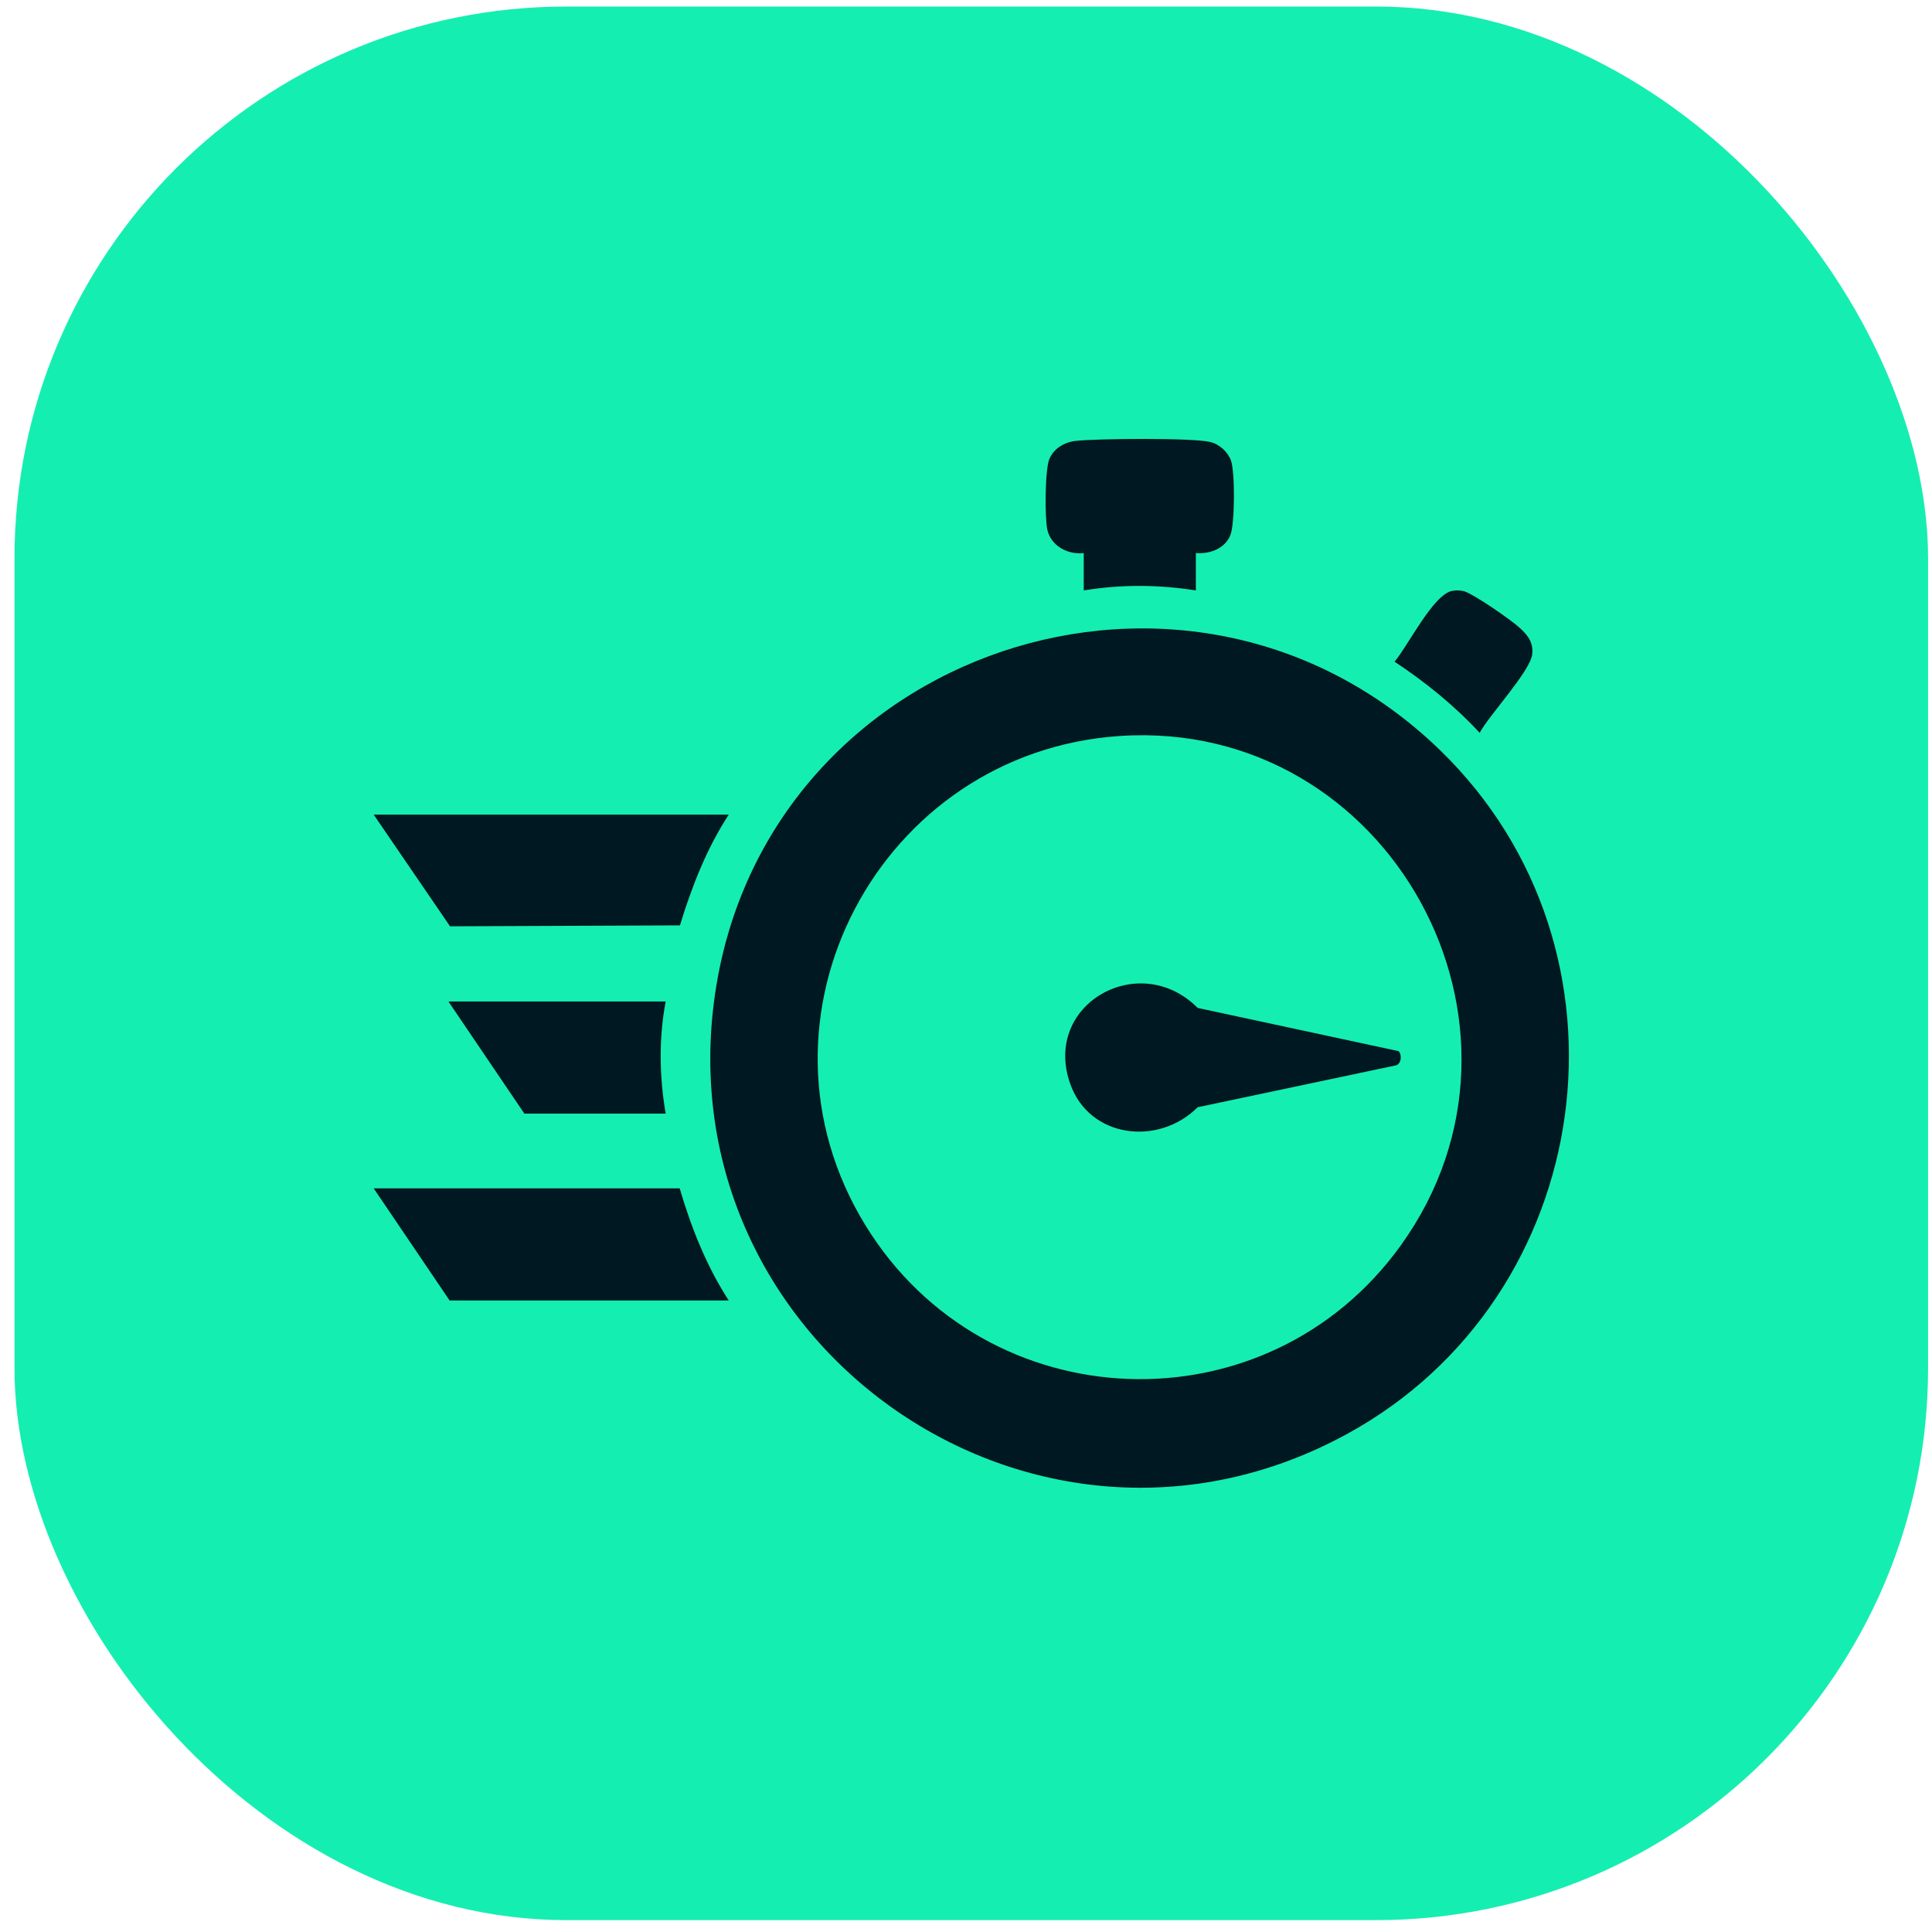 <svg width="105" height="105" viewBox="0 0 105 105" fill="none" xmlns="http://www.w3.org/2000/svg">
<rect x="0.787" y="0.355" width="104" height="104" rx="30" fill="#15EEB1"/>
<g clip-path="url(#clip0_1295_1432)">
<path d="M78.269 40.776C89.451 51.626 86.844 70.487 73.203 77.936C56.217 87.21 36.073 73.079 38.864 54.006C41.606 35.267 64.629 27.54 78.269 40.776ZM60.905 39.996C47.825 40.836 40.102 55.325 47.042 66.605C53.591 77.249 68.842 77.836 76.141 67.671C84.695 55.758 75.493 39.059 60.905 39.996Z" fill="#001821"/>
<path d="M36.939 64.585C37.565 66.715 38.396 68.814 39.605 70.678H24.435L20.31 64.585H36.939Z" fill="#001821"/>
<path d="M39.605 44.274C38.403 46.116 37.594 48.193 36.953 50.292L24.459 50.343L20.31 44.274H39.605Z" fill="#001821"/>
<path d="M64.992 30.057V32.088C62.971 31.769 60.918 31.755 58.899 32.088V30.057C58.036 30.158 57.126 29.677 56.923 28.796C56.774 28.15 56.791 25.521 57.029 24.95C57.268 24.378 57.834 24.035 58.455 23.963C59.609 23.831 64.772 23.79 65.763 24.018C66.26 24.132 66.734 24.556 66.903 25.036C67.124 25.668 67.114 28.453 66.87 29.077C66.582 29.813 65.746 30.124 64.992 30.055V30.057Z" fill="#001821"/>
<path d="M36.178 54.429C35.799 56.431 35.834 58.519 36.178 60.522H28.498L24.372 54.429H36.178Z" fill="#001821"/>
<path d="M78.925 32.114C79.145 32.072 79.282 32.084 79.496 32.115C79.962 32.182 82.075 33.666 82.514 34.053C82.989 34.472 83.353 34.878 83.27 35.565C83.16 36.494 80.93 38.864 80.417 39.828C79.043 38.346 77.475 37.076 75.791 35.96C76.51 35.125 77.883 32.313 78.924 32.112L78.925 32.114Z" fill="#001821"/>
<path d="M76.008 57.126C76.196 57.305 76.173 57.798 75.877 57.897L65.09 60.176C62.963 62.301 59.214 61.866 58.166 58.909C56.628 54.564 61.935 51.601 65.09 54.779L76.007 57.127L76.008 57.126Z" fill="#001821"/>
</g>
<defs>
<clipPath id="clip0_1295_1432">
<rect width="64.956" height="56.999" fill="white" transform="translate(20.309 23.856)"/>
</clipPath>
</defs>
</svg>
